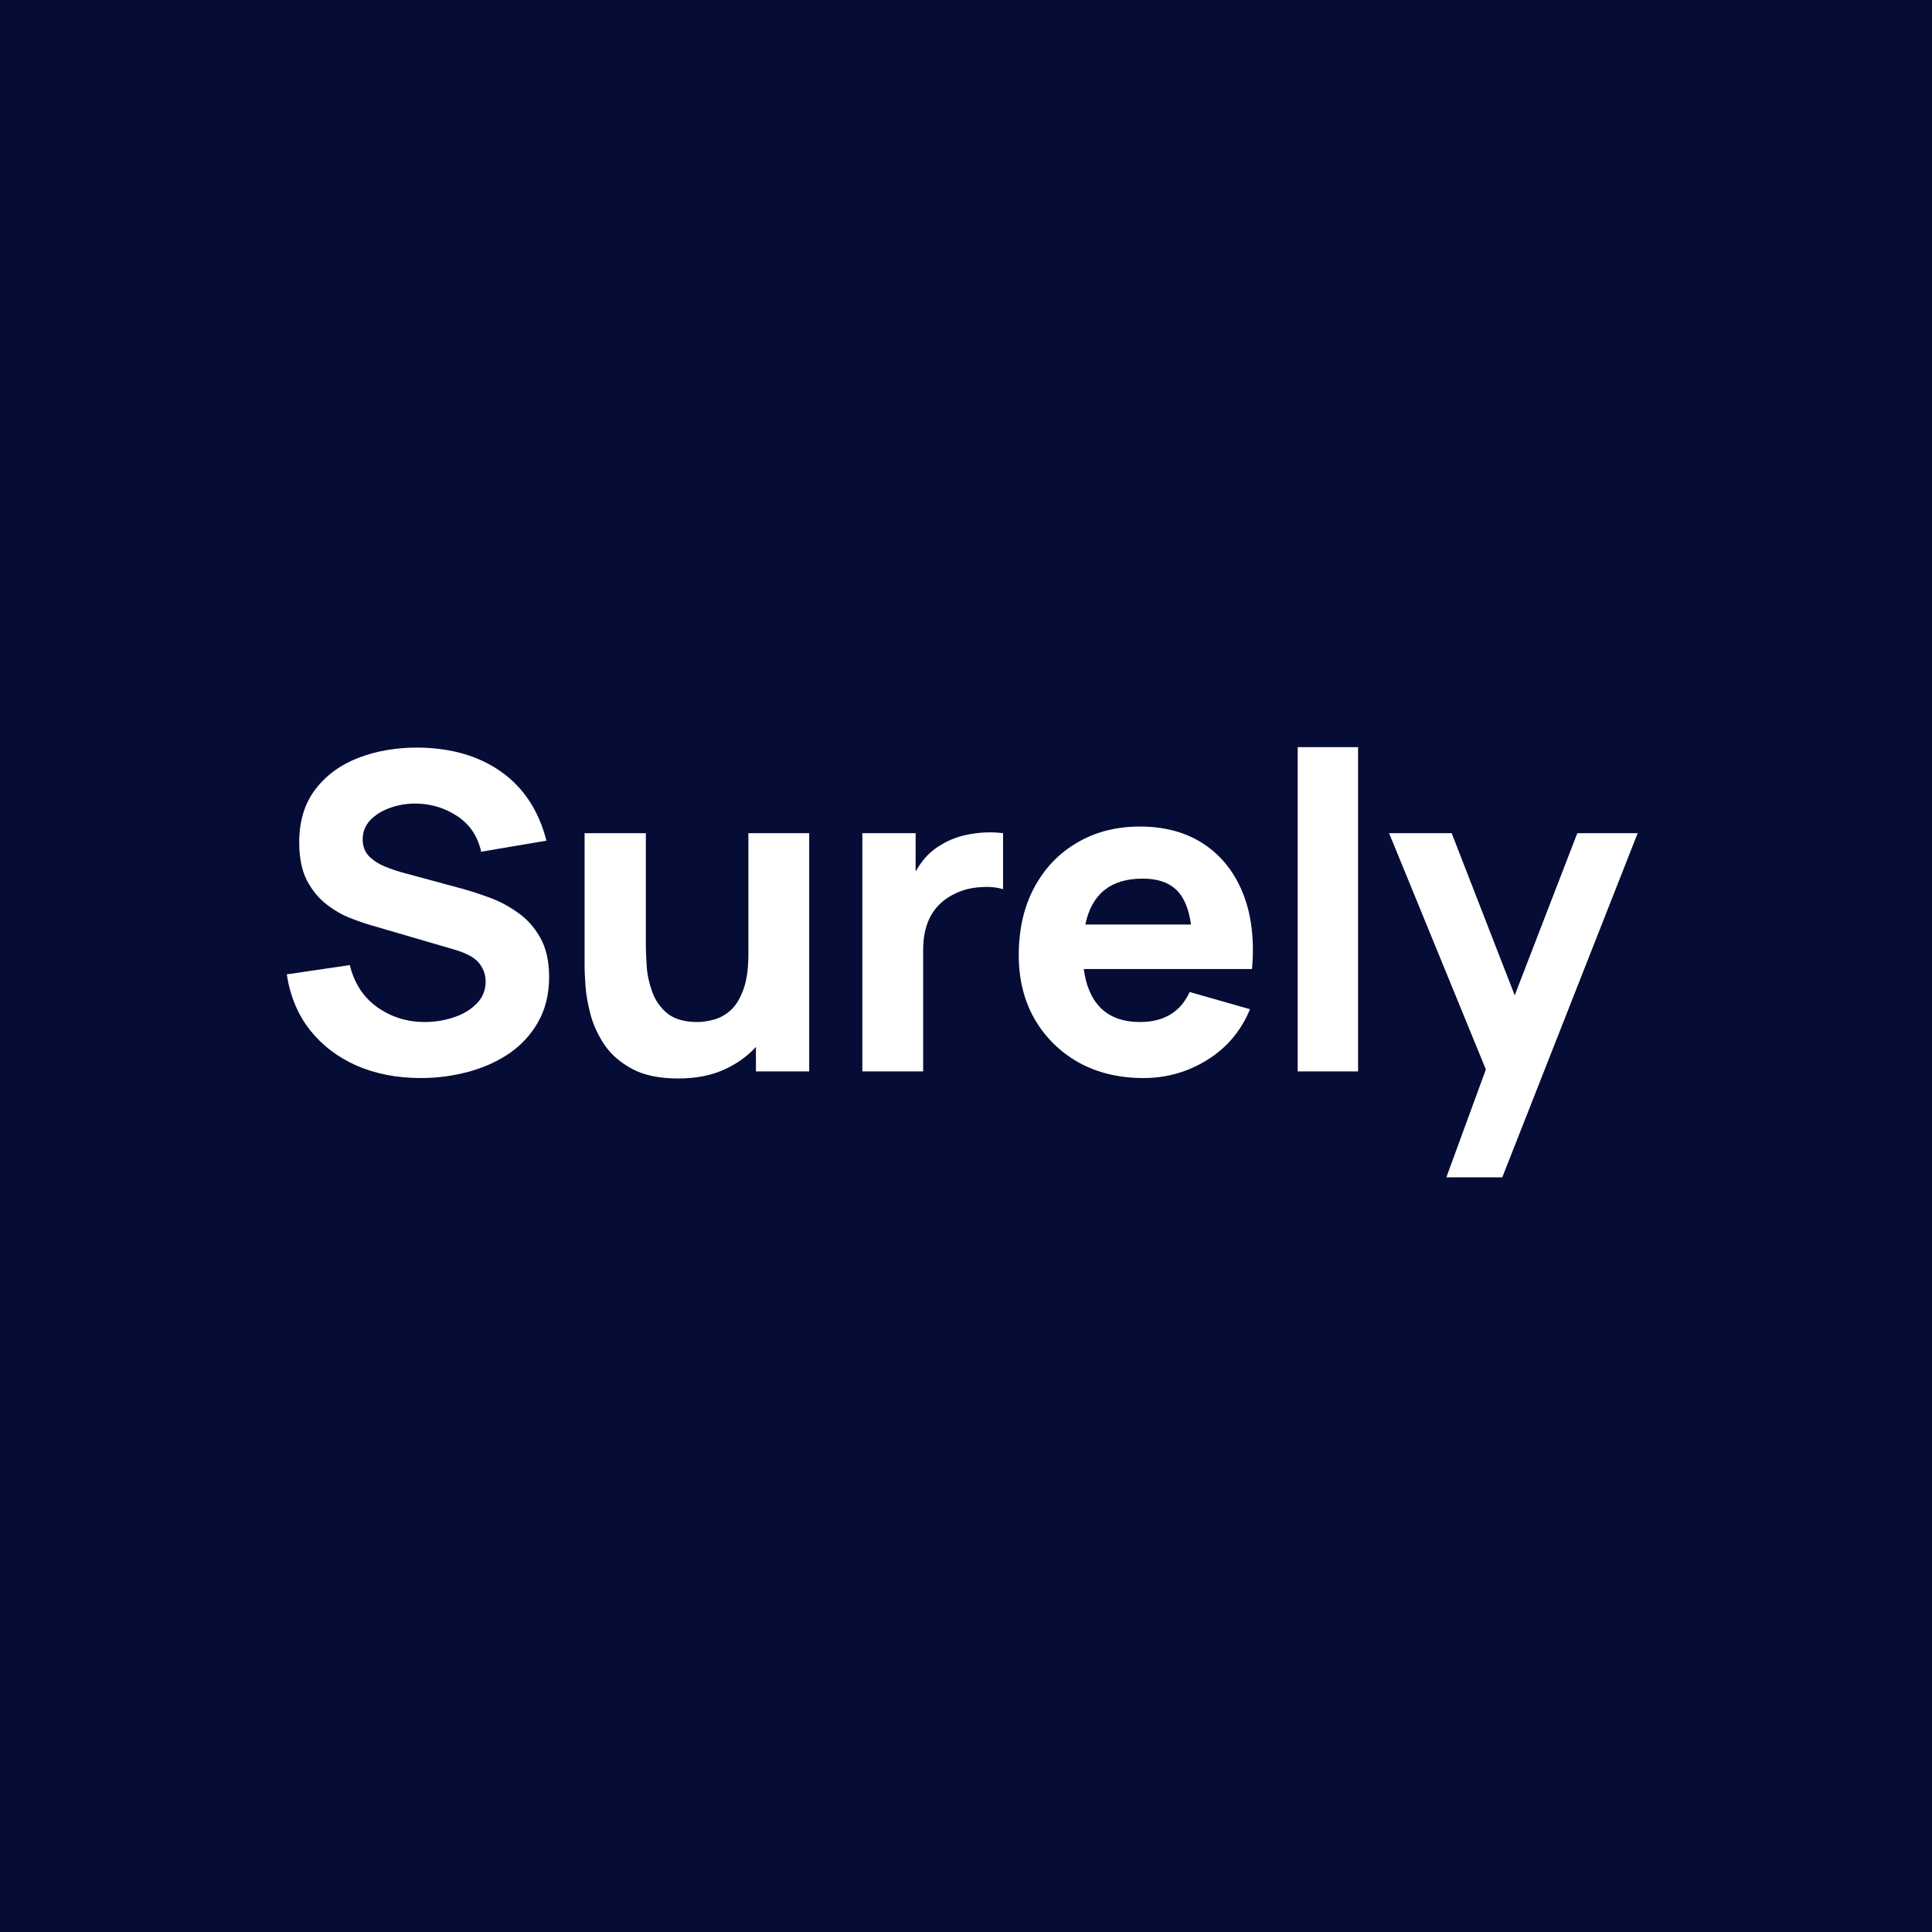<svg width="256" height="256" viewBox="0 0 256 256" fill="none" xmlns="http://www.w3.org/2000/svg">
<rect width="256" height="256" fill="#050C35"/>
<path d="M55.763 142.846C57.92 142.846 60.008 142.573 62.027 142.028C64.066 141.482 65.89 140.664 67.497 139.572C69.105 138.462 70.379 137.068 71.32 135.392C72.281 133.697 72.761 131.719 72.761 129.458C72.761 127.334 72.36 125.581 71.556 124.197C70.772 122.813 69.762 121.703 68.527 120.865C67.311 120.007 66.037 119.345 64.703 118.877C63.37 118.39 62.155 118 61.057 117.708L53.704 115.72C52.803 115.486 51.92 115.194 51.058 114.843C50.195 114.492 49.479 114.034 48.911 113.469C48.342 112.885 48.058 112.134 48.058 111.218C48.058 110.225 48.401 109.367 49.087 108.646C49.793 107.925 50.695 107.379 51.793 107.009C52.91 106.619 54.097 106.444 55.351 106.483C57.273 106.542 59.037 107.107 60.645 108.178C62.253 109.25 63.292 110.809 63.762 112.855L72.409 111.394C71.389 107.438 69.409 104.408 66.468 102.303C63.527 100.198 59.861 99.117 55.469 99.058C52.567 99.039 49.92 99.487 47.529 100.403C45.137 101.319 43.225 102.712 41.794 104.583C40.362 106.454 39.647 108.802 39.647 111.628C39.647 113.635 39.98 115.301 40.647 116.626C41.333 117.932 42.186 118.984 43.205 119.783C44.225 120.582 45.274 121.196 46.352 121.625C47.45 122.053 48.411 122.385 49.234 122.618L60.233 125.834C61.88 126.321 62.978 126.935 63.527 127.675C64.076 128.396 64.35 129.186 64.35 130.043C64.35 131.212 63.949 132.196 63.145 132.995C62.361 133.794 61.351 134.398 60.116 134.808C58.88 135.217 57.606 135.422 56.292 135.422C53.94 135.422 51.842 134.769 49.999 133.463C48.156 132.157 46.94 130.296 46.352 127.88L38 129.108C38.431 131.953 39.451 134.408 41.059 136.474C42.686 138.52 44.754 140.098 47.264 141.209C49.793 142.301 52.626 142.846 55.763 142.846Z" fill="white"/>
<path d="M89.872 142.905C92.165 142.905 94.165 142.525 95.871 141.765C97.577 141.005 99.008 139.991 100.165 138.725V141.969H107.223V110.4H99.165V126.418C99.165 128.367 98.939 129.946 98.488 131.154C98.057 132.343 97.498 133.249 96.812 133.872C96.126 134.476 95.391 134.886 94.606 135.1C93.822 135.314 93.087 135.422 92.401 135.422C90.695 135.422 89.372 135.042 88.43 134.282C87.509 133.522 86.842 132.576 86.431 131.446C86.019 130.316 85.774 129.195 85.695 128.085C85.617 126.954 85.578 126.029 85.578 125.308V110.4H77.461V128.114C77.461 128.64 77.5 129.478 77.579 130.628C77.657 131.777 77.882 133.054 78.255 134.457C78.627 135.841 79.245 137.175 80.108 138.462C80.99 139.748 82.215 140.81 83.784 141.648C85.352 142.486 87.382 142.905 89.872 142.905Z" fill="white"/>
<path d="M114.266 141.969H122.324V125.834C122.324 122.17 123.775 119.676 126.677 118.351C127.618 117.903 128.667 117.639 129.823 117.562C131 117.464 132.029 117.552 132.911 117.825V110.4C131.48 110.225 130.049 110.264 128.618 110.517C127.186 110.751 125.892 111.218 124.736 111.92C123.991 112.349 123.334 112.865 122.765 113.469C122.216 114.073 121.736 114.746 121.324 115.486V110.4H114.266V141.969Z" fill="white"/>
<path d="M151.518 142.846C154.577 142.846 157.39 142.047 159.958 140.449C162.546 138.851 164.438 136.61 165.634 133.726L157.635 131.446C156.42 134.096 154.224 135.422 151.047 135.422C148.871 135.422 147.156 134.817 145.901 133.609C144.666 132.401 143.901 130.667 143.607 128.406H165.899C166.232 124.587 165.84 121.264 164.723 118.438C163.605 115.613 161.88 113.421 159.547 111.862C157.214 110.303 154.38 109.523 151.047 109.523C147.91 109.523 145.136 110.234 142.725 111.657C140.313 113.06 138.421 115.038 137.049 117.591C135.676 120.144 134.99 123.145 134.99 126.594C134.99 129.751 135.686 132.557 137.078 135.012C138.49 137.448 140.431 139.368 142.901 140.771C145.391 142.154 148.263 142.846 151.518 142.846ZM151.4 116.422C153.322 116.422 154.792 116.899 155.812 117.854C156.851 118.809 157.517 120.358 157.812 122.502H143.813C144.656 118.448 147.185 116.422 151.4 116.422Z" fill="white"/>
<path d="M171.951 141.969H179.951V99H171.951V141.969Z" fill="white"/>
<path d="M191.649 156H199.06L217 110.4H209.001L200.707 131.885L192.355 110.4H184.062L196.884 141.706L191.649 156Z" fill="white"/>
</svg>
